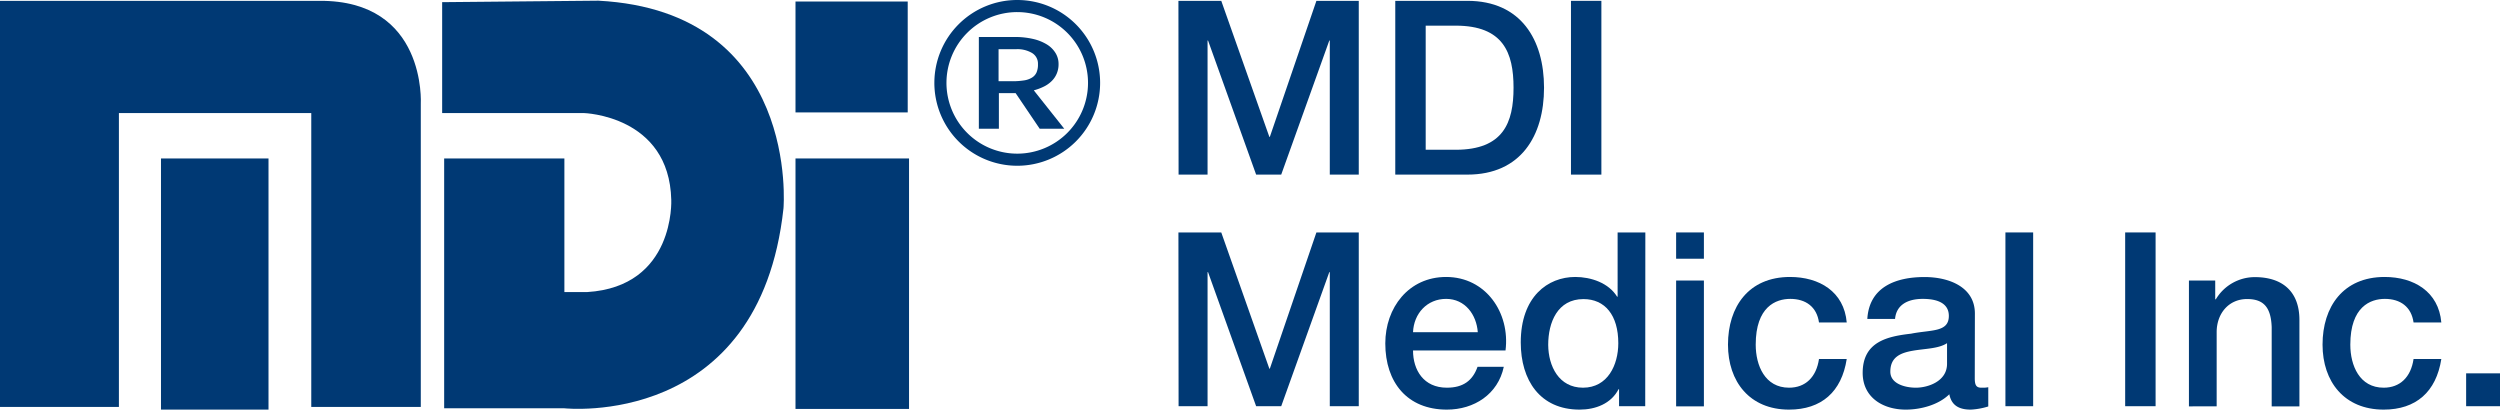 <svg xmlns="http://www.w3.org/2000/svg" viewBox="0 0 623.82 102.21"><defs><style>.cls-1{fill:#003974;}.cls-2{fill:none;stroke:#003974;stroke-miterlimit:10;stroke-width:3.02px;}</style></defs><g id="레이어_2" data-name="레이어 2"><g id="Layer_1" data-name="Layer 1"><path class="cls-1" d="M0,.21V101.54H29.67V28.21h48v73.33H105V25.88S106.5,0,79.67.21Z"/><path class="cls-1" d="M110.33.54V28.21h35.34s21.33.57,21.83,21.67c0,0,1,21.65-21,23h-5.67V39.54h-30v62.34h30S189.5,107.21,195.5,52c0,0,4.25-49.14-46.17-51.83Z"/><rect class="cls-1" x="40.17" y="39.54" width="26.83" height="62.67"/><rect class="cls-1" x="198.5" y="0.38" width="28" height="27.67"/><rect class="cls-1" x="198.5" y="39.54" width="28.33" height="62.5"/><path class="cls-1" d="M258,22.53v.06l7.56,9.53h-6.13l-6-8.88h-4.18v8.88h-5V9.23h8.87a20.07,20.07,0,0,1,4.71.5,11.49,11.49,0,0,1,3.44,1.39,6.49,6.49,0,0,1,2.13,2.14,5.19,5.19,0,0,1,.74,2.69,6,6,0,0,1-.46,2.43,5.64,5.64,0,0,1-1.29,1.88,7.33,7.33,0,0,1-1.95,1.36A13.16,13.16,0,0,1,258,22.53ZM259,16a3.08,3.08,0,0,0-1.52-2.8,7.15,7.15,0,0,0-3.81-.93h-4.5v8h3.46a17.8,17.8,0,0,0,2.83-.2,5.19,5.19,0,0,0,2-.68,2.9,2.9,0,0,0,1.18-1.3A4.92,4.92,0,0,0,259,16Z"/><path class="cls-2" d="M273,20.68A19.17,19.17,0,1,1,253.86,1.51,19.17,19.17,0,0,1,273,20.68Z"/><path class="cls-1" d="M294.05.21h10.69l12,33.95h.12L328.48.21h10.57V43.57h-7.23V10.11h-.12l-12,33.46h-6.26l-12-33.46h-.12V43.57h-7.23Z"/><path class="cls-1" d="M348.16.21h18c13.36,0,19.12,9.71,19.12,21.68s-5.76,21.68-19.12,21.68h-18Zm7.59,37.16h7.47c11.9,0,14.45-6.74,14.45-15.48S375.12,6.4,363.22,6.4h-7.47Z"/><path class="cls-1" d="M392,.21h7.59V43.57H392Z"/><path class="cls-1" d="M294.05,58h10.69l12,34h.12L328.48,58h10.57v43.36h-7.23V67.9h-.12l-12,33.46h-6.26l-12-33.46h-.12v33.46h-7.23Z"/><path class="cls-1" d="M352.59,87.45c0,4.92,2.67,9.29,8.44,9.29,4.07,0,6.44-1.76,7.66-5.22h6.55c-1.45,6.86-7.4,10.69-14.21,10.69-9.89,0-15.36-6.8-15.36-16.52,0-8.92,5.83-16.58,15.18-16.58,9.9,0,16,8.93,14.82,18.34Zm16.16-4.55c-.31-4.37-3.16-8.32-7.9-8.32s-8.07,3.64-8.26,8.32Z"/><path class="cls-1" d="M410.53,101.36H404V97.11h-.12c-1.88,3.64-5.77,5.1-9.72,5.1-9.9,0-14.69-7.35-14.69-16.76,0-11.42,6.74-16.34,13.6-16.34,3.89,0,8.32,1.46,10.44,4.92h.13V58h6.92ZM395,96.74c6.14,0,8.81-5.64,8.81-11.11,0-7-3.34-11-8.69-11-6.49,0-8.8,5.83-8.8,11.42C386.36,91.4,389,96.74,395,96.74Z"/><path class="cls-1" d="M418.24,58h6.93v6.56h-6.93Zm0,12h6.93v31.4h-6.93Z"/><path class="cls-1" d="M453.89,80.47c-.55-3.89-3.28-5.89-7.17-5.89-3.58,0-8.62,1.94-8.62,11.42,0,5.22,2.31,10.74,8.32,10.74,4.07,0,6.8-2.61,7.47-7.16h6.92c-1.27,8.2-6.31,12.63-14.39,12.63-9.84,0-15.24-7-15.24-16.21,0-9.48,5.16-16.89,15.48-16.89,7.29,0,13.49,3.65,14.15,11.36Z"/><path class="cls-1" d="M492.76,94.38c0,1.7.36,2.36,1.64,2.36h.73a6.24,6.24,0,0,0,1-.12v4.8a17.57,17.57,0,0,1-4.37.79c-2.86,0-4.8-1-5.35-3.83-2.73,2.68-7.16,3.83-10.87,3.83-5.65,0-10.75-3-10.75-9.17,0-7.83,6.26-9.11,12.09-9.78,5-1,9.41-.3,9.41-4.43,0-3.64-3.76-4.25-6.5-4.25-3.88,0-6.62,1.58-6.92,5h-6.92c.48-8.08,7.28-10.45,14.27-10.45,6.13,0,12.57,2.49,12.57,9.11Zm-6.92-8.75c-2.13,1.4-5.41,1.34-8.51,1.88s-5.64,1.58-5.64,5.23c0,3.15,3.94,4,6.37,4,3,0,7.78-1.57,7.78-5.95Z"/><path class="cls-1" d="M500.41,58h6.92v43.36h-6.92Z"/><path class="cls-1" d="M530.29,58h7.59v43.36h-7.59Z"/><path class="cls-1" d="M546.2,70h6.56v4.62l.12.12a11.33,11.33,0,0,1,9.78-5.59c6.86,0,11.11,3.59,11.11,10.69v21.56h-6.92V81.62c-.18-4.92-2-7-6.13-7-4.62,0-7.6,3.64-7.6,8.26v18.52H546.2Z"/><path class="cls-1" d="M602.25,80.47c-.54-3.89-3.27-5.89-7.16-5.89-3.58,0-8.62,1.94-8.62,11.42,0,5.22,2.3,10.74,8.32,10.74,4.06,0,6.8-2.61,7.46-7.16h6.93c-1.28,8.2-6.32,12.63-14.39,12.63-9.84,0-15.25-7-15.25-16.21,0-9.48,5.16-16.89,15.49-16.89,7.29,0,13.48,3.65,14.15,11.36Z"/><path class="cls-1" d="M615.37,93.16h8.45v8.2h-8.45Z"/></g></g></svg>